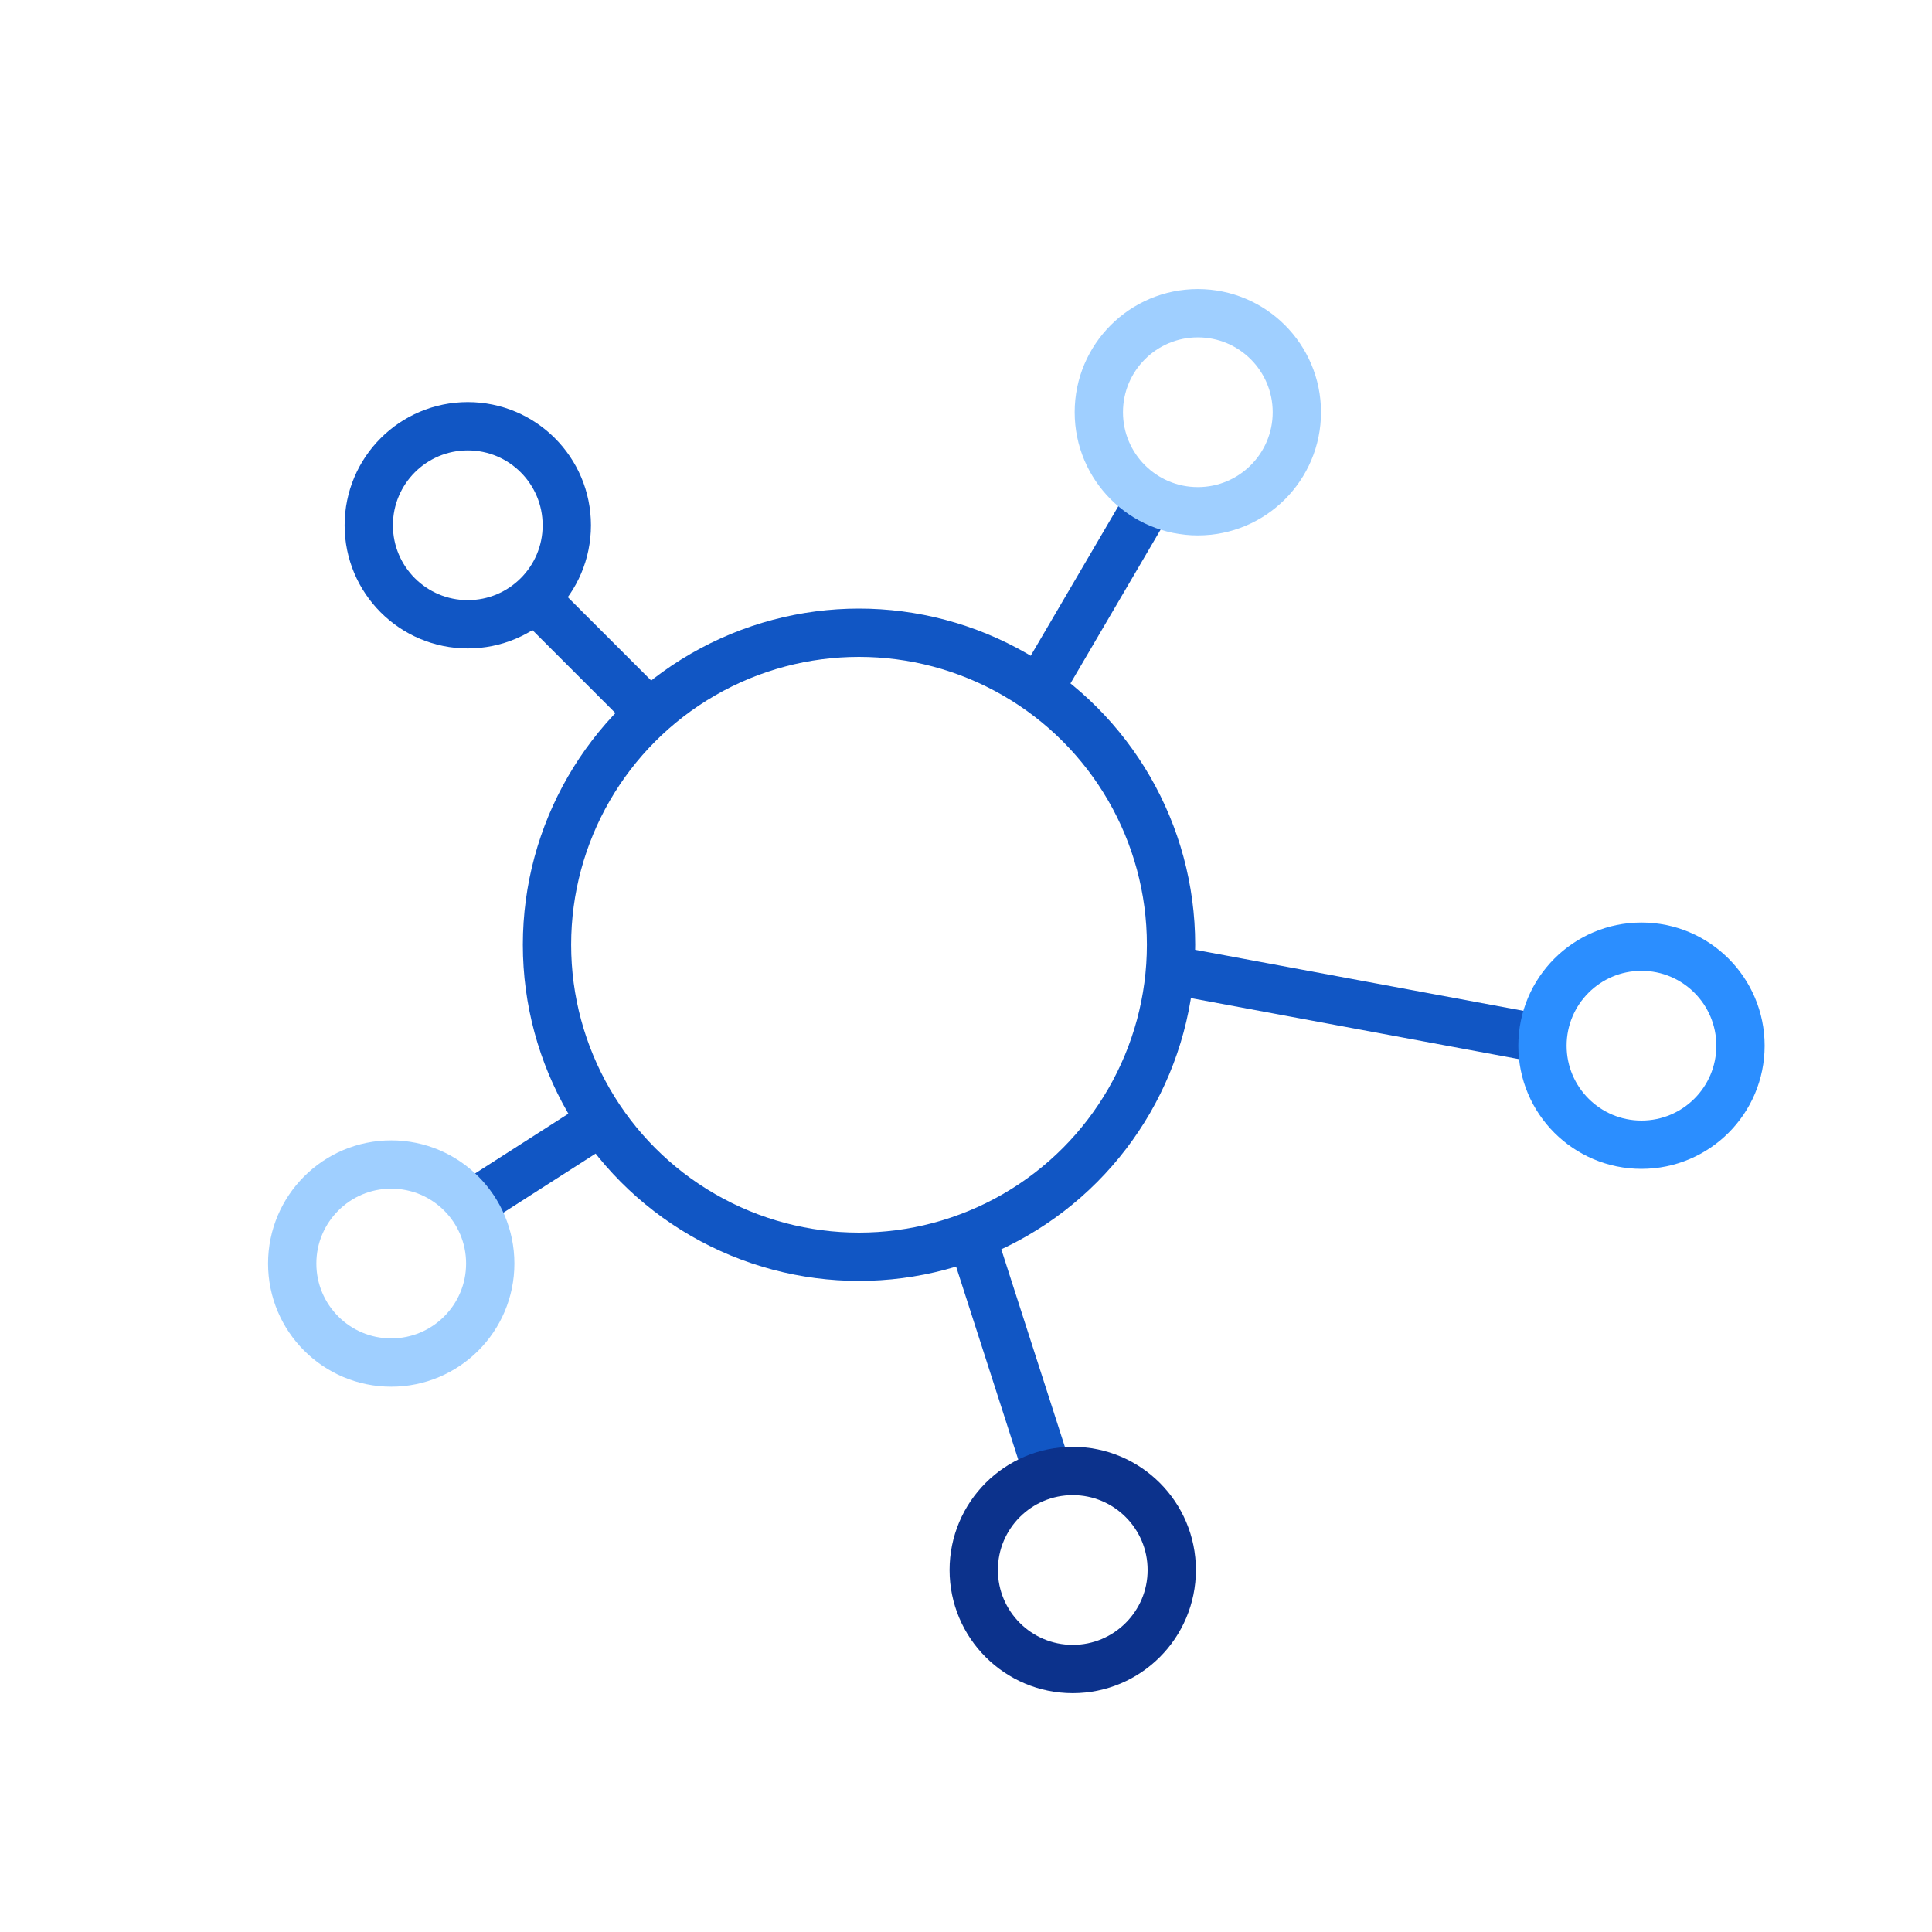 <svg id="Layer_1" data-name="Layer 1" xmlns="http://www.w3.org/2000/svg" viewBox="0 0 80 80"><defs><style>.cls-1,.cls-2,.cls-3,.cls-4{fill:none;stroke-linecap:round;stroke-linejoin:round;stroke-width:2px;}.cls-1{stroke:#1156c4;}.cls-2{stroke:#9fcfff;}.cls-3{stroke:#0c328c;}.cls-4{stroke:#2b8eff;}</style></defs><title>ITAD_2</title><circle class="cls-1" cx="35.57" cy="39.12" r="12.92"/><line class="cls-1" x1="47.59" y1="20.75" x2="43.09" y2="28.43"/><line class="cls-1" x1="48.76" y1="40.21" x2="63.55" y2="42.96"/><line class="cls-1" x1="40.33" y1="51.48" x2="43.34" y2="60.83"/><line class="cls-1" x1="24.71" y1="46.55" x2="19.62" y2="49.81"/><line class="cls-1" x1="22.38" y1="25.01" x2="26.8" y2="29.43"/><circle class="cls-2" cx="49.6" cy="17.07" r="4.1"/><circle class="cls-1" cx="19.37" cy="21.75" r="4.1"/><circle class="cls-2" cx="16.2" cy="52.32" r="4.1"/><circle class="cls-3" cx="44.42" cy="65.01" r="4.1"/><circle class="cls-4" cx="67.97" cy="43.3" r="4.1"/></svg>